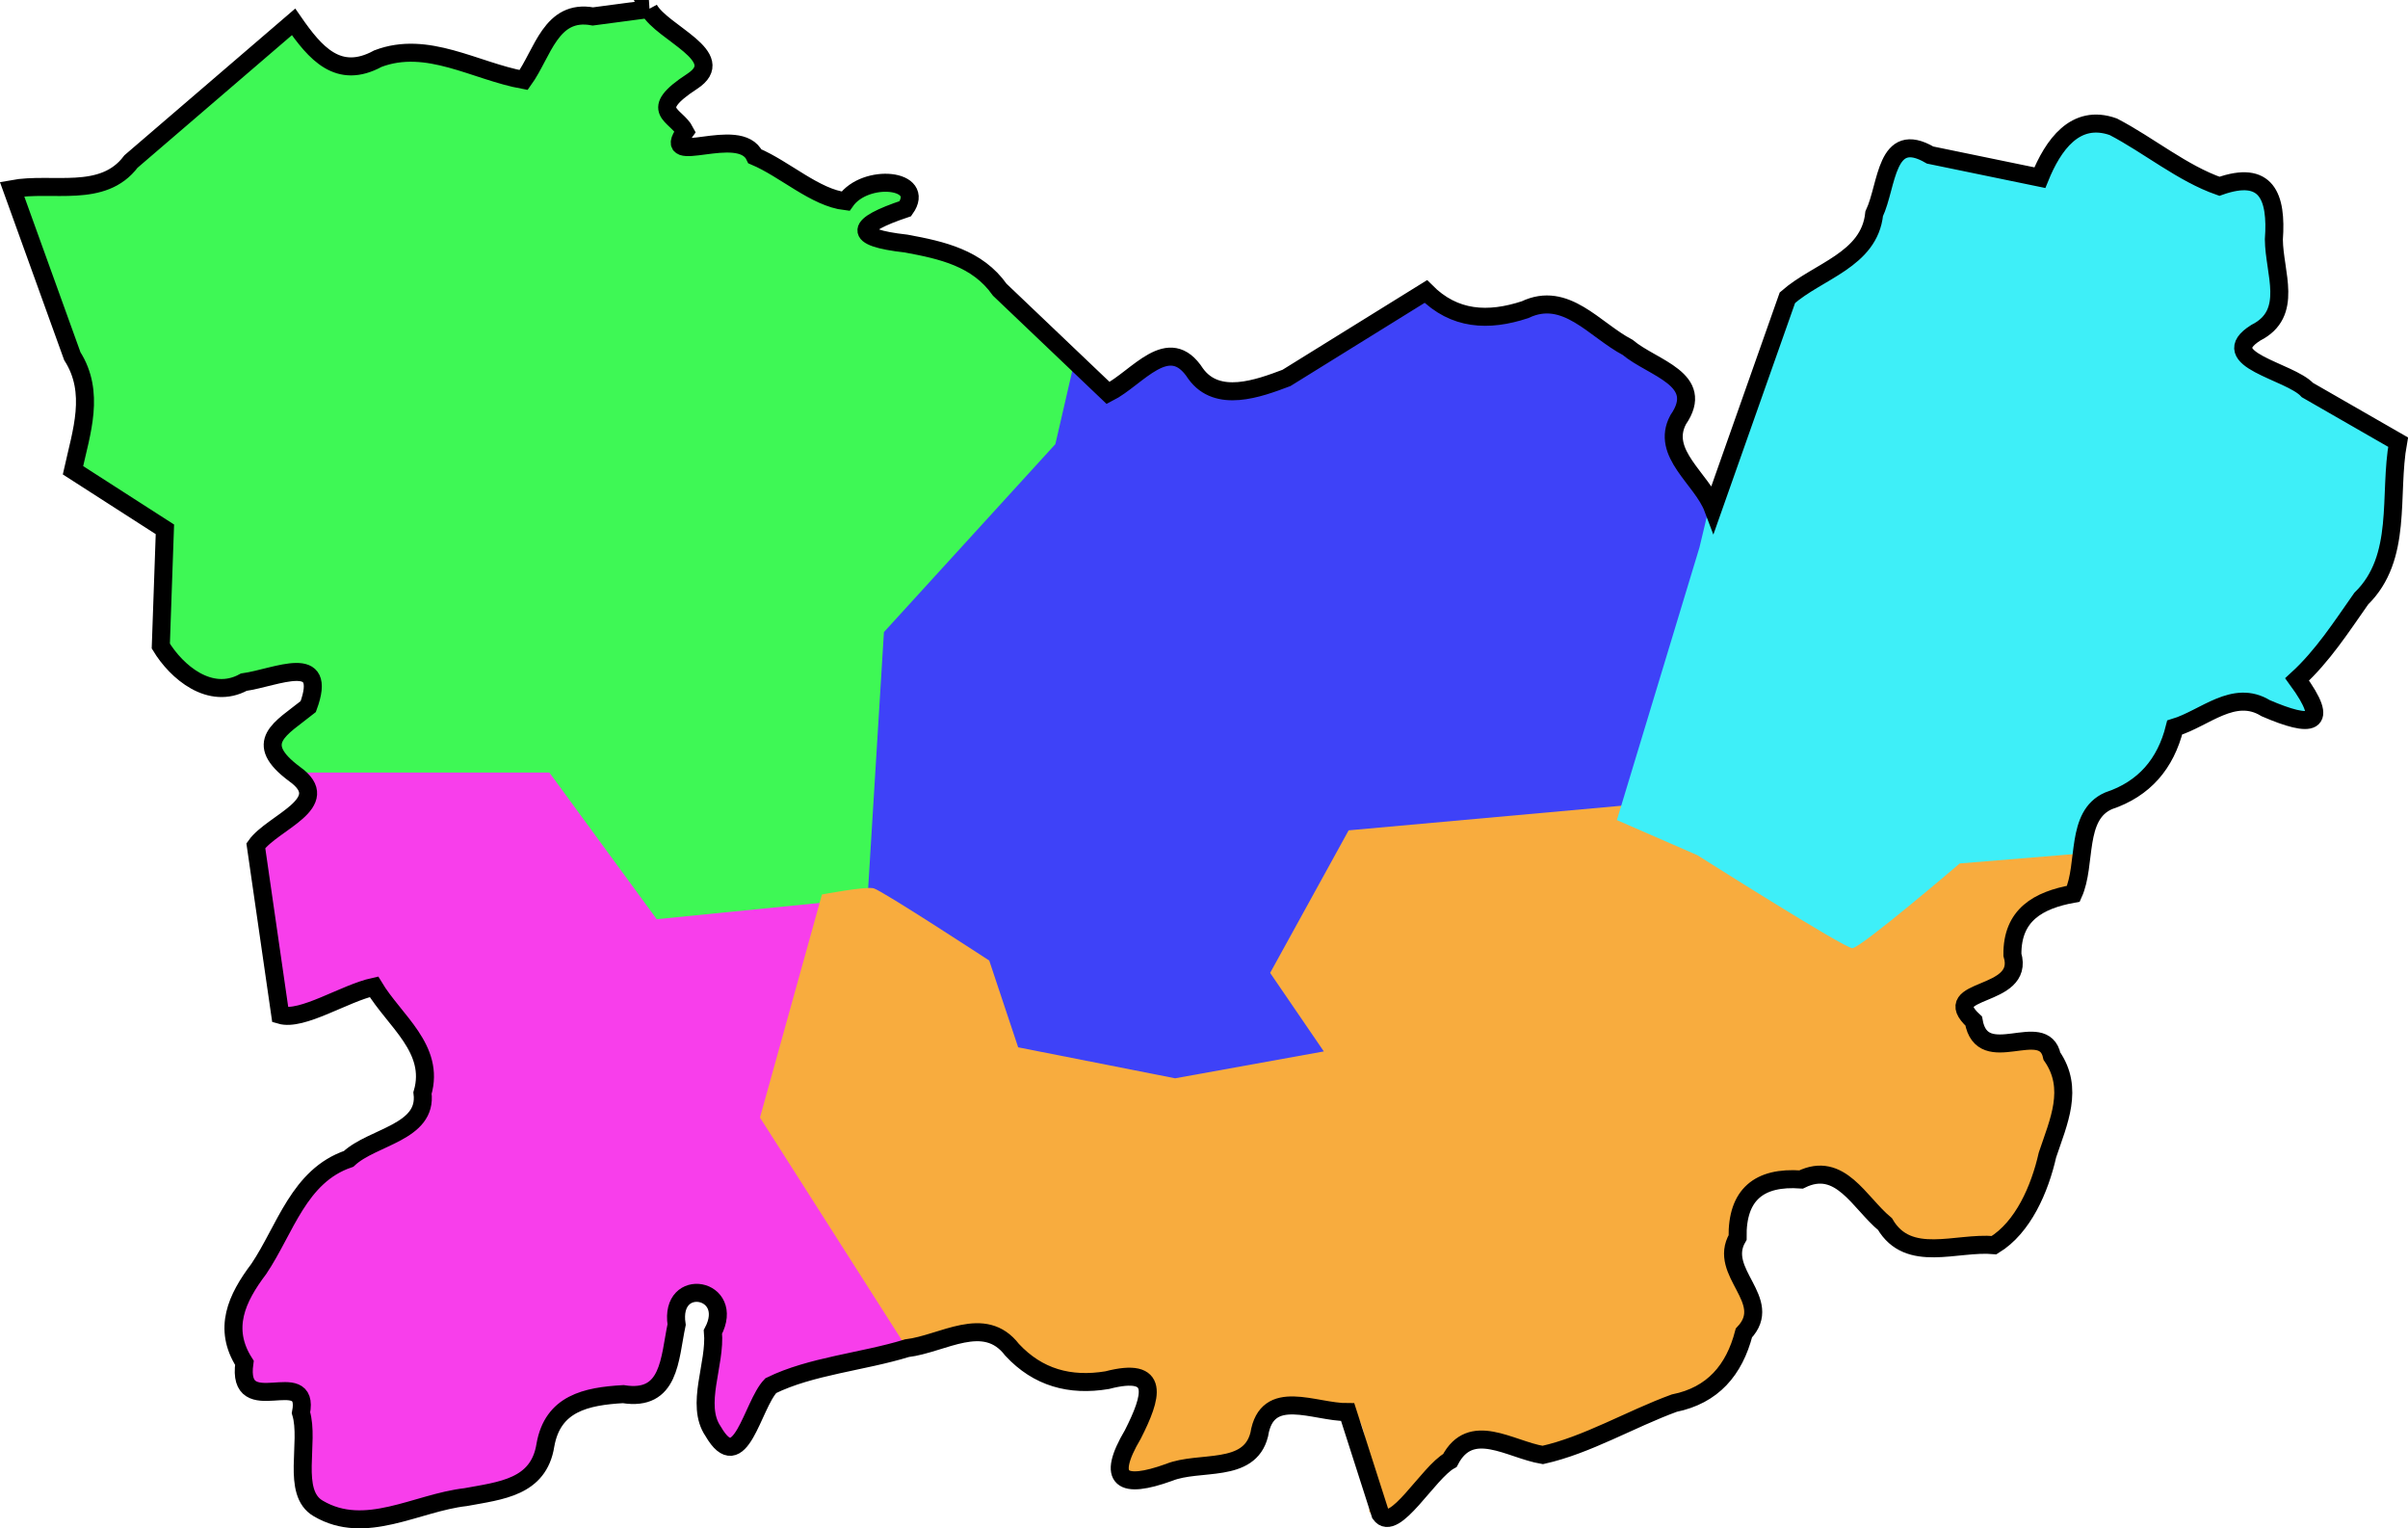 <?xml version="1.0" encoding="UTF-8" standalone="no"?>
<!-- Created for MapSVG plugin: http://mapsvg.com -->

<svg
   mapsvg:geoViewBox="-9.303180 43.793001 4.312512 31.732576"
   width="50.553"
   height="32.077"
   version="1.1"
   id="svg1"
   sodipodi:docname="ES-OU.svg"
   inkscape:export-filename="..\Desktop\OU-1.svg"
   inkscape:export-xdpi="96"
   inkscape:export-ydpi="96"
   xmlns:inkscape="http://www.inkscape.org/namespaces/inkscape"
   xmlns:sodipodi="http://sodipodi.sourceforge.net/DTD/sodipodi-0.dtd"
   xmlns="http://www.w3.org/2000/svg"
   xmlns:svg="http://www.w3.org/2000/svg"
   xmlns:mapsvg="http://mapsvg.com">
  <defs
     id="defs1" />
  <sodipodi:namedview
     id="namedview1"
     pagecolor="#ffffff"
     bordercolor="#000000"
     borderopacity="0.25"
     inkscape:showpageshadow="2"
     inkscape:pageopacity="0.0"
     inkscape:pagecheckerboard="0"
     inkscape:deskcolor="#d1d1d1" />
  <path
     style="fill:#3ef855;fill-opacity:1;stroke:none;stroke-width:112.551;stroke-opacity:1"
     d="m 0.347,4.075 1.344,3.685 -0.087,2.081 1.734,1.084 0.13,1.561 -0.173,0.954 0.91,0.954 1.604,-0.13 0.65,-0.217 0.087,0.52 -0.564,0.694 -0.173,0.477 0.477,0.65 5.289,0.087 2.081,2.905 4.769,-0.52 0.39,-5.289 1.821,-2.471 L 22.372,9.495 22.675,7.761 20.594,5.55 18.513,4.986 18.21,4.769 18.947,4.292 c 0,0 0.087,-0.564 -0.087,-0.564 -0.173,0 -1.041,0.303 -1.041,0.303 0,0 0.043,0.217 -0.26,0.173 -0.303,-0.043 -1.864,-1.041 -1.864,-1.041 L 14.741,3.078 H 14.264 L 14.394,2.601 13.961,2.255 14.481,1.691 14.784,1.431 14.307,0.78 13.744,0.26 13.354,0.173 12.27,0.303 11.749,0.52 11.316,1.171 11.012,1.604 9.365,1.127 7.197,1.387 6.503,0.954 6.157,0.434 3.729,2.471 2.731,3.338 2.255,3.729 1.387,3.902 Z"
     id="path1" />
  <path
     style="fill:#f83eeb;fill-opacity:1;stroke-width:112.551"
     d="M 19.293,28.138 16.085,23.412 17.256,18.947 13.787,19.293 11.533,16.215 H 6.2 l 0.26,0.39 -0.39,0.607 -0.65,0.434 0.477,3.642 0.91,-0.043 0.91,-0.52 0.39,0.217 0.867,1.387 -0.13,0.954 -0.39,0.39 -1.604,0.954 -0.694,0.737 -0.954,1.431 -0.303,1.127 0.217,0.737 0.087,0.434 0.78,0.13 0.347,0.087 v 0.954 0.824 l 0.303,0.52 0.564,0.217 0.867,0.087 1.431,-0.39 0.78,-0.217 0.65,-0.087 0.434,-0.607 0.303,-0.997 0.564,-0.217 0.824,-0.087 0.78,-0.173 0.303,-1.084 0.043,-0.65 0.434,-0.26 0.434,0.13 v 0.694 l -0.303,1.171 0.173,0.737 0.26,0.52 0.39,-0.173 0.52,-0.91 0.39,-0.434 2.038,-0.434 z"
     id="path2" />
  <path
     style="fill:#3e42f8;fill-opacity:1;stroke-width:112.551"
     d="m 18.21,18.903 0.347,-5.636 3.599,-3.945 0.39,-1.691 0.737,0.564 0.737,-0.564 0.78,-0.173 0.564,0.65 0.997,0.13 1.517,-0.78 1.821,-1.344 h 0.434 l 0.564,0.52 1.431,-0.173 h 0.303 l 0.91,0.26 0.91,0.694 0.867,0.477 0.303,0.477 -0.303,0.694 0.087,0.65 0.477,0.65 0.217,0.477 0.087,0.694 -1.821,5.506 -5.81,0.607 -1.387,2.775 0.954,1.864 c 0,0 -2.861,0.477 -3.078,0.477 -0.217,0 -3.599,-0.52 -3.599,-0.52 l -0.78,-1.994 z"
     id="path3" />
  <path
     style="fill:#f8ac3e;fill-opacity:1;stroke-width:112.551"
     d="m 19.077,28.355 -3.122,-4.899 1.301,-4.682 c 0,0 0.91,-0.173 1.084,-0.13 0.173,0.043 2.428,1.517 2.428,1.517 l 0.607,1.821 3.295,0.65 3.122,-0.564 -1.127,-1.648 1.648,-2.992 5.766,-0.52 2.298,1.257 2.298,1.604 2.298,-1.778 2.211,-0.217 0.434,0.13 -0.043,0.607 -0.39,0.347 -0.694,0.303 -0.13,0.39 -0.13,0.91 -0.867,0.434 -0.087,0.39 0.434,0.564 h 0.824 l 0.39,0.087 0.347,1.041 -0.217,1.127 -0.564,1.517 -0.607,0.434 -1.041,0.173 -0.867,-0.13 -0.867,-0.694 -0.52,-0.65 h -0.694 c 0,0 -0.91,-0.043 -0.997,0.13 -0.087,0.173 -0.434,0.824 -0.434,0.824 l -0.043,1.041 0.39,0.607 c 0,0 0.26,0.434 0,0.564 -0.26,0.13 -0.694,0.867 -0.694,0.867 l -0.737,0.564 -2.255,0.954 -0.78,0.26 c 0,0 -0.65,-0.347 -0.997,-0.347 H 30.783 l -0.26,0.347 -1.387,1.387 -0.39,-0.217 c 0,0 0.087,-2.081 -0.434,-2.124 -0.52,-0.043 -1.171,-0.087 -1.171,-0.087 l -0.477,-0.043 -0.26,0.91 -0.347,0.26 -1.257,0.173 -1.084,0.217 -0.303,-0.217 0.477,-0.997 0.13,-0.824 -0.564,-0.217 -0.997,0.26 -0.867,-0.52 -0.824,-0.39 -0.824,-0.087 z"
     id="path4"
     sodipodi:nodetypes="cccscccccccccccccccccccccccccccccccscccsccccsccccsccccccccccccccc" />
  <path
     style="fill:#3eeff8;fill-opacity:1;stroke-width:112.551"
     d="m 35.855,10.752 1.691,-4.466 1.344,-0.91 0.39,-0.303 0.607,-1.951 h 0.694 l 1.994,0.52 0.39,-0.043 0.607,-0.91 0.564,-0.13 2.428,1.301 0.607,-0.13 0.303,0.043 0.303,0.52 0.087,1.691 -0.087,0.824 -0.564,0.39 0.13,0.347 1.387,0.867 1.604,0.91 v 0.997 l -0.303,1.778 -1.778,2.081 0.39,0.867 -0.043,0.087 c 0,0 -0.607,-0.13 -0.824,-0.217 -0.217,-0.087 -1.084,-0.173 -1.084,-0.173 l -0.997,0.52 -0.217,0.39 -0.347,0.65 -0.737,0.52 -0.52,0.39 -0.087,0.694 -2.645,0.217 c 0,0 -2.081,1.778 -2.255,1.778 -0.173,0 -3.252,-1.951 -3.252,-1.951 l -1.691,-0.737 1.734,-5.723 z"
     id="path5" />
  <path
     d="m 13.623,0.189 c 0.273,0.506 1.704,0.999 0.909,1.518 -0.969,0.63 -0.336,0.69 -0.149,1.054 -0.562,0.774 1.149,-0.165 1.465,0.52 0.634,0.268 1.265,0.868 1.902,0.942 0.418,-0.597 1.702,-0.472 1.256,0.157 -1.039,0.348 -1.144,0.603 0.018,0.732 0.755,0.139 1.496,0.305 1.965,0.969 0.758,0.722 1.516,1.445 2.275,2.167 0.621,-0.315 1.273,-1.281 1.838,-0.404 0.454,0.628 1.316,0.311 1.906,0.088 0.975,-0.605 1.951,-1.209 2.926,-1.814 0.597,0.601 1.31,0.636 2.082,0.382 0.856,-0.408 1.456,0.425 2.153,0.79 0.528,0.443 1.651,0.666 1.062,1.52 -0.377,0.705 0.499,1.238 0.733,1.859 0.52,-1.473 1.04,-2.947 1.56,-4.42 0.639,-0.563 1.72,-0.79 1.822,-1.762 0.284,-0.598 0.233,-1.782 1.174,-1.233 0.768,0.158 1.536,0.316 2.304,0.475 0.274,-0.675 0.738,-1.355 1.543,-1.068 0.748,0.39 1.45,0.978 2.227,1.249 0.989,-0.351 1.209,0.212 1.143,1.115 0.005,0.701 0.425,1.554 -0.378,1.958 -0.893,0.561 0.717,0.803 1.083,1.204 0.634,0.364 1.268,0.729 1.903,1.093 -0.203,1.115 0.11,2.419 -0.774,3.285 -0.416,0.592 -0.808,1.203 -1.346,1.695 0.714,0.977 0.301,1.018 -0.66,0.604 -0.669,-0.411 -1.277,0.214 -1.91,0.406 -0.19,0.761 -0.638,1.288 -1.388,1.538 -0.704,0.307 -0.457,1.327 -0.739,1.951 -0.737,0.133 -1.288,0.443 -1.28,1.279 0.28,0.937 -1.6,0.667 -0.813,1.392 0.179,1.03 1.471,-0.078 1.643,0.738 0.47,0.679 0.139,1.377 -0.094,2.073 -0.162,0.715 -0.51,1.52 -1.12,1.893 -0.793,-0.072 -1.798,0.397 -2.291,-0.442 -0.542,-0.448 -0.94,-1.339 -1.761,-0.936 -0.882,-0.064 -1.349,0.317 -1.333,1.218 -0.434,0.737 0.783,1.315 0.132,2.004 -0.203,0.78 -0.653,1.308 -1.462,1.472 -0.922,0.337 -1.83,0.881 -2.761,1.088 -0.689,-0.114 -1.51,-0.731 -1.949,0.115 -0.455,0.249 -1.168,1.54 -1.459,1.127 -0.229,-0.714 -0.458,-1.428 -0.687,-2.141 -0.701,0.005 -1.696,-0.536 -1.857,0.472 -0.209,0.827 -1.257,0.536 -1.894,0.793 -0.984,0.355 -1.33,0.168 -0.758,-0.8 0.399,-0.788 0.593,-1.431 -0.542,-1.136 -0.777,0.129 -1.451,-0.053 -1.994,-0.637 -0.583,-0.761 -1.451,-0.125 -2.209,-0.034 -0.934,0.287 -2.018,0.373 -2.857,0.786 -0.392,0.407 -0.637,1.948 -1.211,0.958 -0.382,-0.558 0.06,-1.413 -0.004,-2.086 0.489,-0.926 -0.92,-1.188 -0.762,-0.153 -0.152,0.719 -0.135,1.617 -1.122,1.459 -0.779,0.045 -1.479,0.193 -1.633,1.071 -0.141,0.89 -0.938,0.954 -1.676,1.091 -1.033,0.117 -2.103,0.821 -3.092,0.238 -0.576,-0.331 -0.175,-1.389 -0.363,-2.009 0.2,-1.024 -1.363,0.192 -1.188,-1.048 -0.459,-0.718 -0.164,-1.355 0.303,-1.972 0.561,-0.837 0.84,-1.953 1.885,-2.309 0.502,-0.47 1.658,-0.549 1.551,-1.382 0.271,-0.929 -0.589,-1.514 -1.019,-2.23 -0.618,0.135 -1.51,0.727 -1.967,0.591 -0.171,-1.184 -0.342,-2.367 -0.513,-3.551 0.347,-0.494 1.672,-0.893 0.813,-1.505 -0.903,-0.672 -0.292,-0.95 0.287,-1.415 0.427,-1.158 -0.663,-0.611 -1.353,-0.513 -0.708,0.387 -1.412,-0.213 -1.742,-0.758 0.029,-0.817 0.057,-1.633 0.086,-2.45 -0.643,-0.413 -1.287,-0.827 -1.93,-1.24 C 1.712,9.058 2.003,8.239 1.518,7.475 1.096,6.307 0.675,5.138 0.253,3.969 1.1,3.813 2.157,4.178 2.75,3.39 3.888,2.413 5.025,1.436 6.163,0.459 6.618,1.115 7.102,1.684 7.933,1.231 c 1.037,-0.395 2.041,0.262 3.06,0.448 0.406,-0.564 0.57,-1.497 1.454,-1.334 0.392,-0.052 0.784,-0.104 1.176,-0.156 z"
     title="Ourense"
     id="ES-OR"
     style="fill:none;stroke:#000000;stroke-width:0.378;stroke-dasharray:none;stroke-opacity:1"
     inkscape:export-filename="ES-OU.svg"
     inkscape:export-xdpi="96"
     inkscape:export-ydpi="96" />
</svg>
